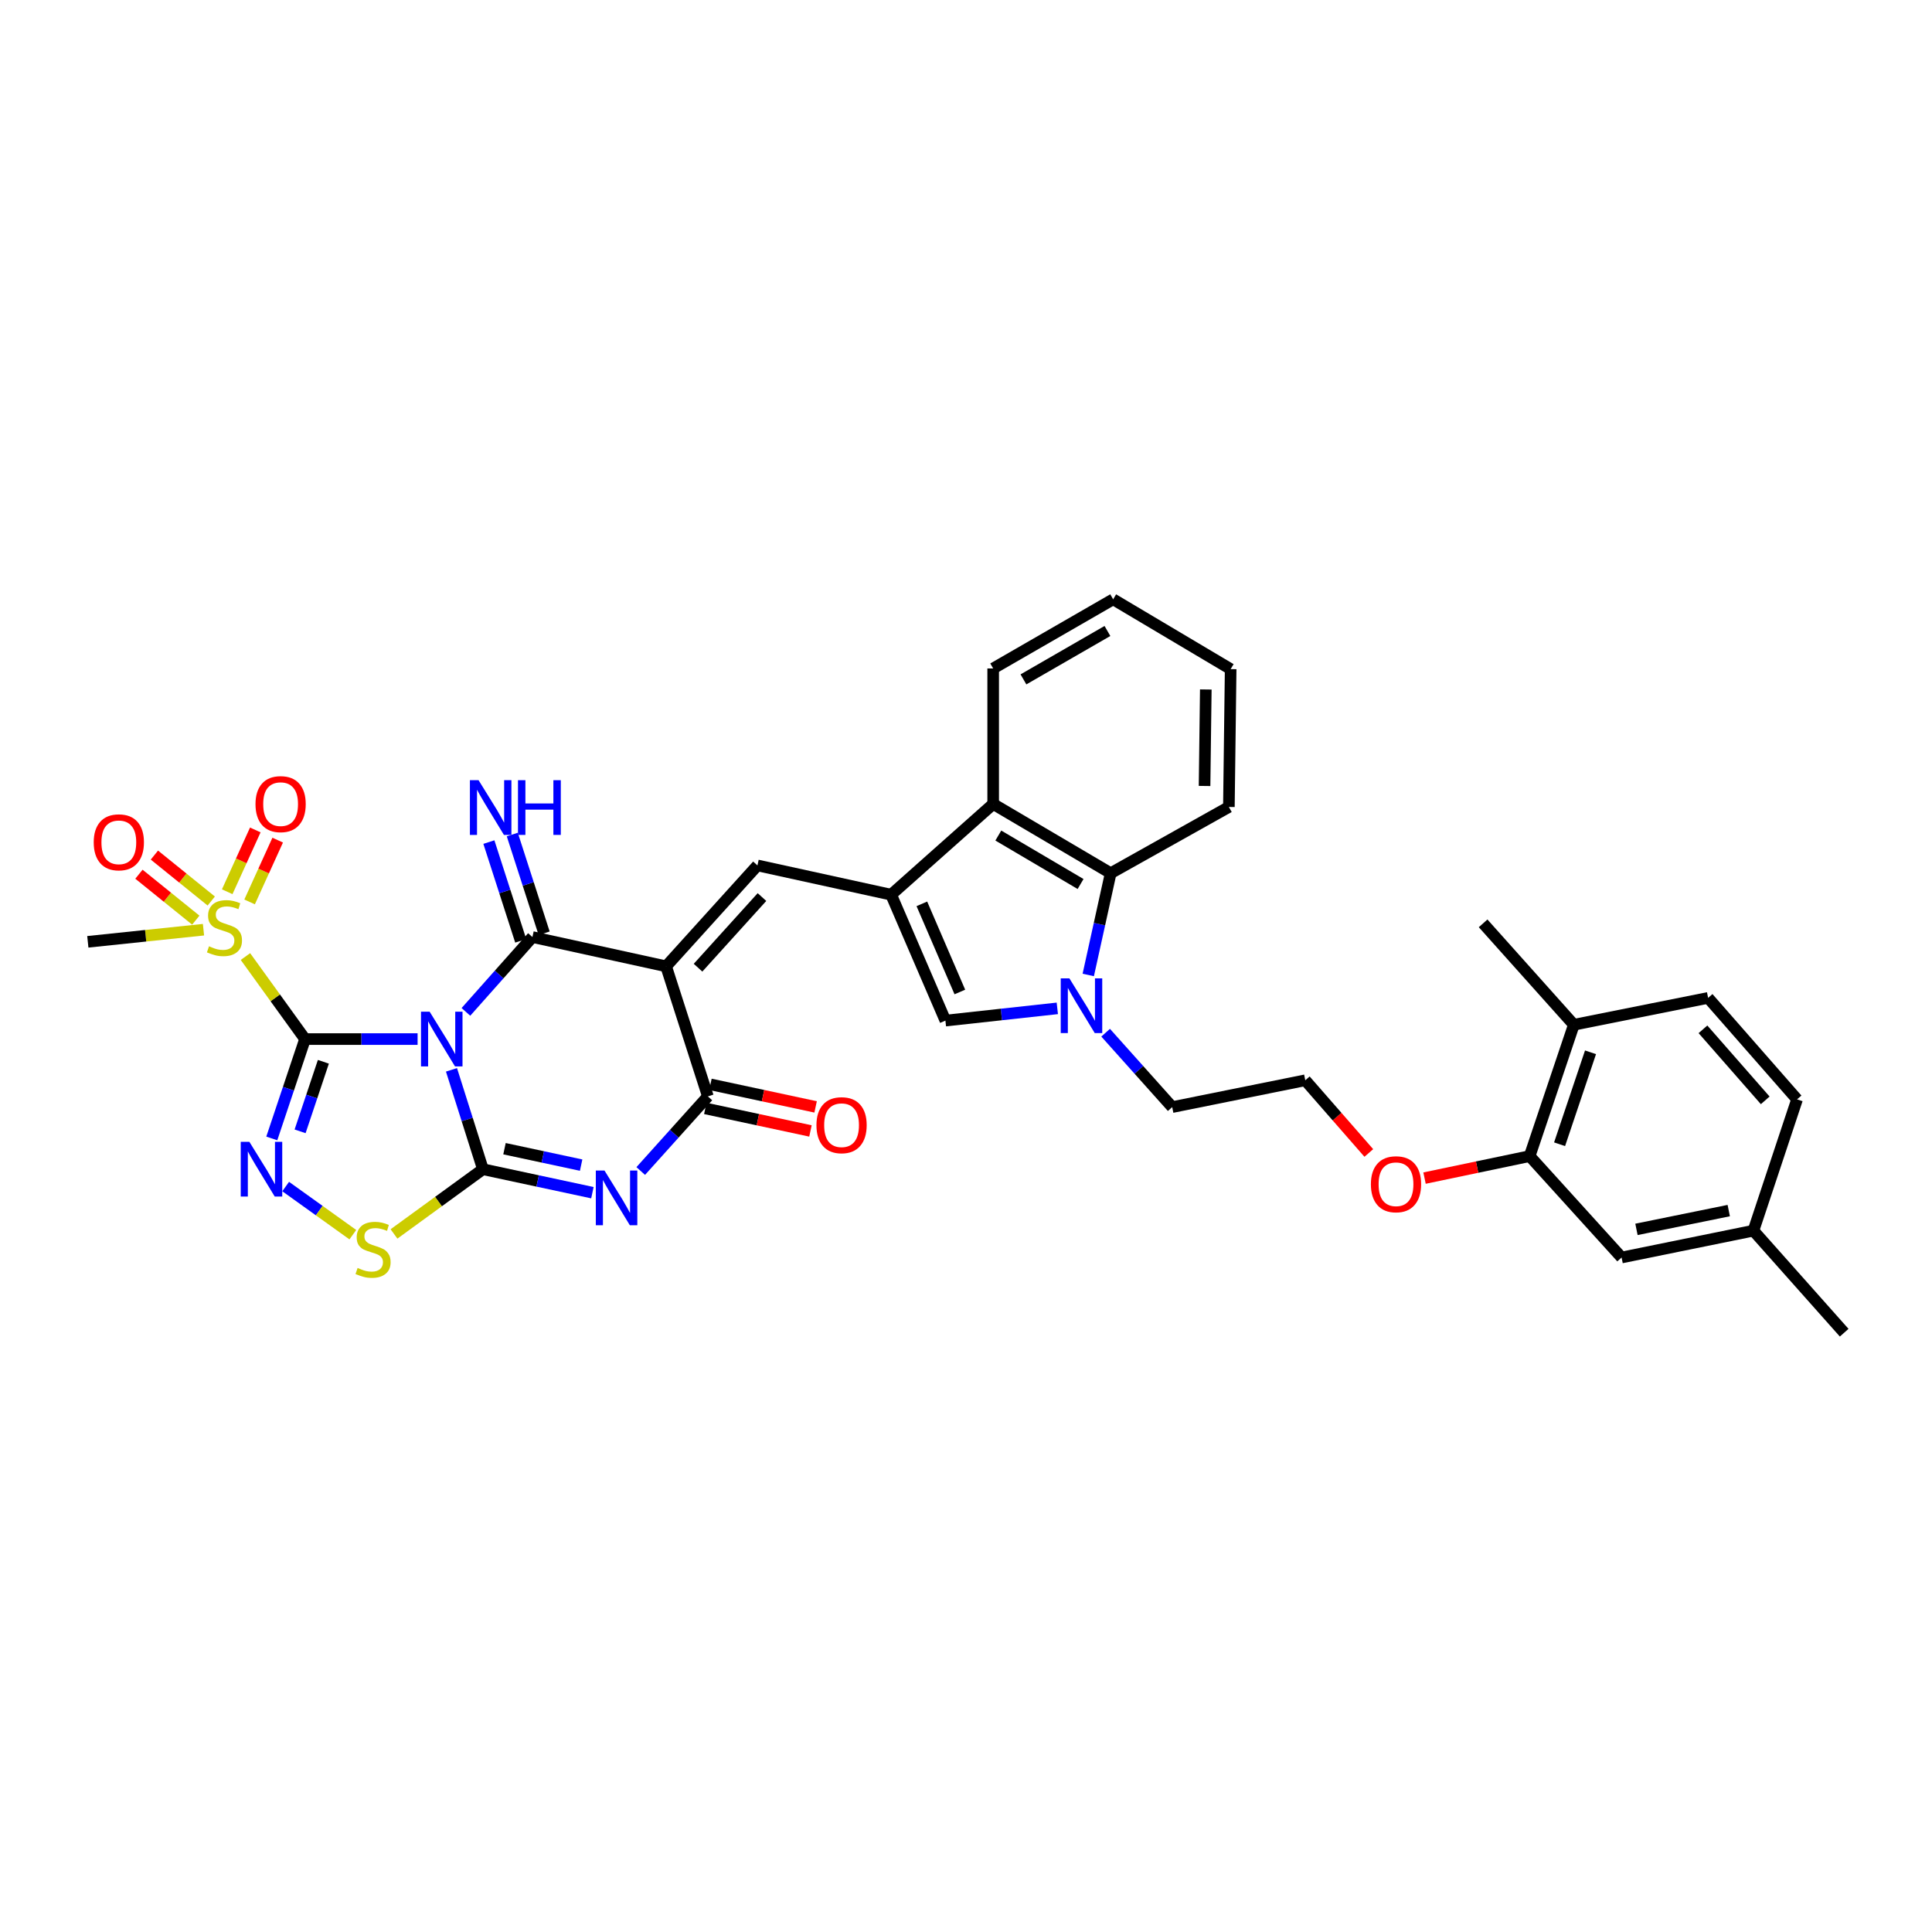 <?xml version='1.0' encoding='iso-8859-1'?>
<svg version='1.1' baseProfile='full'
              xmlns='http://www.w3.org/2000/svg'
                      xmlns:rdkit='http://www.rdkit.org/xml'
                      xmlns:xlink='http://www.w3.org/1999/xlink'
                  xml:space='preserve'
width='1000px' height='1000px' viewBox='0 0 1000 1000'>
<!-- END OF HEADER -->
<rect style='opacity:1.0;fill:#FFFFFF;stroke:none' width='1000' height='1000' x='0' y='0'> </rect>
<path class='bond-0' d='M 216.143,537.825 L 187.016,537.825' style='fill:none;fill-rule:evenodd;stroke:#0000FF;stroke-width:6px;stroke-linecap:butt;stroke-linejoin:miter;stroke-opacity:1' />
<path class='bond-0' d='M 187.016,537.825 L 157.889,537.825' style='fill:none;fill-rule:evenodd;stroke:#000000;stroke-width:6px;stroke-linecap:butt;stroke-linejoin:miter;stroke-opacity:1' />
<path class='bond-1' d='M 233.689,553.751 L 241.823,579.468' style='fill:none;fill-rule:evenodd;stroke:#0000FF;stroke-width:6px;stroke-linecap:butt;stroke-linejoin:miter;stroke-opacity:1' />
<path class='bond-1' d='M 241.823,579.468 L 249.958,605.186' style='fill:none;fill-rule:evenodd;stroke:#000000;stroke-width:6px;stroke-linecap:butt;stroke-linejoin:miter;stroke-opacity:1' />
<path class='bond-3' d='M 241.158,523.752 L 258.371,504.384' style='fill:none;fill-rule:evenodd;stroke:#0000FF;stroke-width:6px;stroke-linecap:butt;stroke-linejoin:miter;stroke-opacity:1' />
<path class='bond-3' d='M 258.371,504.384 L 275.584,485.016' style='fill:none;fill-rule:evenodd;stroke:#000000;stroke-width:6px;stroke-linecap:butt;stroke-linejoin:miter;stroke-opacity:1' />
<path class='bond-5' d='M 157.889,537.825 L 149.284,563.537' style='fill:none;fill-rule:evenodd;stroke:#000000;stroke-width:6px;stroke-linecap:butt;stroke-linejoin:miter;stroke-opacity:1' />
<path class='bond-5' d='M 149.284,563.537 L 140.679,589.25' style='fill:none;fill-rule:evenodd;stroke:#0000FF;stroke-width:6px;stroke-linecap:butt;stroke-linejoin:miter;stroke-opacity:1' />
<path class='bond-5' d='M 167.378,549.578 L 161.354,567.577' style='fill:none;fill-rule:evenodd;stroke:#000000;stroke-width:6px;stroke-linecap:butt;stroke-linejoin:miter;stroke-opacity:1' />
<path class='bond-5' d='M 161.354,567.577 L 155.33,585.576' style='fill:none;fill-rule:evenodd;stroke:#0000FF;stroke-width:6px;stroke-linecap:butt;stroke-linejoin:miter;stroke-opacity:1' />
<path class='bond-7' d='M 157.889,537.825 L 142.466,516.468' style='fill:none;fill-rule:evenodd;stroke:#000000;stroke-width:6px;stroke-linecap:butt;stroke-linejoin:miter;stroke-opacity:1' />
<path class='bond-7' d='M 142.466,516.468 L 127.043,495.112' style='fill:none;fill-rule:evenodd;stroke:#CCCC00;stroke-width:6px;stroke-linecap:butt;stroke-linejoin:miter;stroke-opacity:1' />
<path class='bond-4' d='M 249.958,605.186 L 278.293,611.26' style='fill:none;fill-rule:evenodd;stroke:#000000;stroke-width:6px;stroke-linecap:butt;stroke-linejoin:miter;stroke-opacity:1' />
<path class='bond-4' d='M 278.293,611.26 L 306.628,617.333' style='fill:none;fill-rule:evenodd;stroke:#0000FF;stroke-width:6px;stroke-linecap:butt;stroke-linejoin:miter;stroke-opacity:1' />
<path class='bond-4' d='M 261.126,594.563 L 280.96,598.814' style='fill:none;fill-rule:evenodd;stroke:#000000;stroke-width:6px;stroke-linecap:butt;stroke-linejoin:miter;stroke-opacity:1' />
<path class='bond-4' d='M 280.96,598.814 L 300.795,603.066' style='fill:none;fill-rule:evenodd;stroke:#0000FF;stroke-width:6px;stroke-linecap:butt;stroke-linejoin:miter;stroke-opacity:1' />
<path class='bond-10' d='M 249.958,605.186 L 226.946,621.936' style='fill:none;fill-rule:evenodd;stroke:#000000;stroke-width:6px;stroke-linecap:butt;stroke-linejoin:miter;stroke-opacity:1' />
<path class='bond-10' d='M 226.946,621.936 L 203.935,638.686' style='fill:none;fill-rule:evenodd;stroke:#CCCC00;stroke-width:6px;stroke-linecap:butt;stroke-linejoin:miter;stroke-opacity:1' />
<path class='bond-2' d='M 344.777,500.17 L 275.584,485.016' style='fill:none;fill-rule:evenodd;stroke:#000000;stroke-width:6px;stroke-linecap:butt;stroke-linejoin:miter;stroke-opacity:1' />
<path class='bond-6' d='M 344.777,500.17 L 366.394,567.489' style='fill:none;fill-rule:evenodd;stroke:#000000;stroke-width:6px;stroke-linecap:butt;stroke-linejoin:miter;stroke-opacity:1' />
<path class='bond-9' d='M 344.777,500.17 L 392.049,447.941' style='fill:none;fill-rule:evenodd;stroke:#000000;stroke-width:6px;stroke-linecap:butt;stroke-linejoin:miter;stroke-opacity:1' />
<path class='bond-9' d='M 361.305,500.877 L 394.395,464.317' style='fill:none;fill-rule:evenodd;stroke:#000000;stroke-width:6px;stroke-linecap:butt;stroke-linejoin:miter;stroke-opacity:1' />
<path class='bond-15' d='M 281.641,483.062 L 273.4,457.508' style='fill:none;fill-rule:evenodd;stroke:#000000;stroke-width:6px;stroke-linecap:butt;stroke-linejoin:miter;stroke-opacity:1' />
<path class='bond-15' d='M 273.4,457.508 L 265.158,431.954' style='fill:none;fill-rule:evenodd;stroke:#0000FF;stroke-width:6px;stroke-linecap:butt;stroke-linejoin:miter;stroke-opacity:1' />
<path class='bond-15' d='M 269.527,486.969 L 261.286,461.415' style='fill:none;fill-rule:evenodd;stroke:#000000;stroke-width:6px;stroke-linecap:butt;stroke-linejoin:miter;stroke-opacity:1' />
<path class='bond-15' d='M 261.286,461.415 L 253.044,435.861' style='fill:none;fill-rule:evenodd;stroke:#0000FF;stroke-width:6px;stroke-linecap:butt;stroke-linejoin:miter;stroke-opacity:1' />
<path class='bond-36' d='M 331.643,606.114 L 349.019,586.801' style='fill:none;fill-rule:evenodd;stroke:#0000FF;stroke-width:6px;stroke-linecap:butt;stroke-linejoin:miter;stroke-opacity:1' />
<path class='bond-36' d='M 349.019,586.801 L 366.394,567.489' style='fill:none;fill-rule:evenodd;stroke:#000000;stroke-width:6px;stroke-linecap:butt;stroke-linejoin:miter;stroke-opacity:1' />
<path class='bond-35' d='M 147.862,614.156 L 165.244,626.613' style='fill:none;fill-rule:evenodd;stroke:#0000FF;stroke-width:6px;stroke-linecap:butt;stroke-linejoin:miter;stroke-opacity:1' />
<path class='bond-35' d='M 165.244,626.613 L 182.626,639.07' style='fill:none;fill-rule:evenodd;stroke:#CCCC00;stroke-width:6px;stroke-linecap:butt;stroke-linejoin:miter;stroke-opacity:1' />
<path class='bond-19' d='M 365.061,573.712 L 392.276,579.544' style='fill:none;fill-rule:evenodd;stroke:#000000;stroke-width:6px;stroke-linecap:butt;stroke-linejoin:miter;stroke-opacity:1' />
<path class='bond-19' d='M 392.276,579.544 L 419.492,585.376' style='fill:none;fill-rule:evenodd;stroke:#FF0000;stroke-width:6px;stroke-linecap:butt;stroke-linejoin:miter;stroke-opacity:1' />
<path class='bond-19' d='M 367.728,561.266 L 394.943,567.098' style='fill:none;fill-rule:evenodd;stroke:#000000;stroke-width:6px;stroke-linecap:butt;stroke-linejoin:miter;stroke-opacity:1' />
<path class='bond-19' d='M 394.943,567.098 L 422.158,572.93' style='fill:none;fill-rule:evenodd;stroke:#FF0000;stroke-width:6px;stroke-linecap:butt;stroke-linejoin:miter;stroke-opacity:1' />
<path class='bond-17' d='M 129.192,466.831 L 136.461,450.839' style='fill:none;fill-rule:evenodd;stroke:#CCCC00;stroke-width:6px;stroke-linecap:butt;stroke-linejoin:miter;stroke-opacity:1' />
<path class='bond-17' d='M 136.461,450.839 L 143.73,434.847' style='fill:none;fill-rule:evenodd;stroke:#FF0000;stroke-width:6px;stroke-linecap:butt;stroke-linejoin:miter;stroke-opacity:1' />
<path class='bond-17' d='M 117.605,461.564 L 124.874,445.572' style='fill:none;fill-rule:evenodd;stroke:#CCCC00;stroke-width:6px;stroke-linecap:butt;stroke-linejoin:miter;stroke-opacity:1' />
<path class='bond-17' d='M 124.874,445.572 L 132.142,429.58' style='fill:none;fill-rule:evenodd;stroke:#FF0000;stroke-width:6px;stroke-linecap:butt;stroke-linejoin:miter;stroke-opacity:1' />
<path class='bond-18' d='M 109.344,466.367 L 94.63,454.478' style='fill:none;fill-rule:evenodd;stroke:#CCCC00;stroke-width:6px;stroke-linecap:butt;stroke-linejoin:miter;stroke-opacity:1' />
<path class='bond-18' d='M 94.63,454.478 L 79.915,442.59' style='fill:none;fill-rule:evenodd;stroke:#FF0000;stroke-width:6px;stroke-linecap:butt;stroke-linejoin:miter;stroke-opacity:1' />
<path class='bond-18' d='M 101.345,476.267 L 86.63,464.379' style='fill:none;fill-rule:evenodd;stroke:#CCCC00;stroke-width:6px;stroke-linecap:butt;stroke-linejoin:miter;stroke-opacity:1' />
<path class='bond-18' d='M 86.63,464.379 L 71.916,452.49' style='fill:none;fill-rule:evenodd;stroke:#FF0000;stroke-width:6px;stroke-linecap:butt;stroke-linejoin:miter;stroke-opacity:1' />
<path class='bond-24' d='M 105.324,481.211 L 75.389,484.347' style='fill:none;fill-rule:evenodd;stroke:#CCCC00;stroke-width:6px;stroke-linecap:butt;stroke-linejoin:miter;stroke-opacity:1' />
<path class='bond-24' d='M 75.389,484.347 L 45.455,487.484' style='fill:none;fill-rule:evenodd;stroke:#000000;stroke-width:6px;stroke-linecap:butt;stroke-linejoin:miter;stroke-opacity:1' />
<path class='bond-8' d='M 461.249,463.095 L 392.049,447.941' style='fill:none;fill-rule:evenodd;stroke:#000000;stroke-width:6px;stroke-linecap:butt;stroke-linejoin:miter;stroke-opacity:1' />
<path class='bond-12' d='M 461.249,463.095 L 489.343,528.264' style='fill:none;fill-rule:evenodd;stroke:#000000;stroke-width:6px;stroke-linecap:butt;stroke-linejoin:miter;stroke-opacity:1' />
<path class='bond-12' d='M 477.152,467.831 L 496.818,513.45' style='fill:none;fill-rule:evenodd;stroke:#000000;stroke-width:6px;stroke-linecap:butt;stroke-linejoin:miter;stroke-opacity:1' />
<path class='bond-13' d='M 461.249,463.095 L 514.065,416.134' style='fill:none;fill-rule:evenodd;stroke:#000000;stroke-width:6px;stroke-linecap:butt;stroke-linejoin:miter;stroke-opacity:1' />
<path class='bond-11' d='M 547.263,521.926 L 518.303,525.095' style='fill:none;fill-rule:evenodd;stroke:#0000FF;stroke-width:6px;stroke-linecap:butt;stroke-linejoin:miter;stroke-opacity:1' />
<path class='bond-11' d='M 518.303,525.095 L 489.343,528.264' style='fill:none;fill-rule:evenodd;stroke:#000000;stroke-width:6px;stroke-linecap:butt;stroke-linejoin:miter;stroke-opacity:1' />
<path class='bond-23' d='M 572.275,534.527 L 589.505,553.783' style='fill:none;fill-rule:evenodd;stroke:#0000FF;stroke-width:6px;stroke-linecap:butt;stroke-linejoin:miter;stroke-opacity:1' />
<path class='bond-23' d='M 589.505,553.783 L 606.735,573.04' style='fill:none;fill-rule:evenodd;stroke:#000000;stroke-width:6px;stroke-linecap:butt;stroke-linejoin:miter;stroke-opacity:1' />
<path class='bond-37' d='M 563.281,504.641 L 569.083,478.306' style='fill:none;fill-rule:evenodd;stroke:#0000FF;stroke-width:6px;stroke-linecap:butt;stroke-linejoin:miter;stroke-opacity:1' />
<path class='bond-37' d='M 569.083,478.306 L 574.885,451.971' style='fill:none;fill-rule:evenodd;stroke:#000000;stroke-width:6px;stroke-linecap:butt;stroke-linejoin:miter;stroke-opacity:1' />
<path class='bond-14' d='M 514.065,416.134 L 574.885,451.971' style='fill:none;fill-rule:evenodd;stroke:#000000;stroke-width:6px;stroke-linecap:butt;stroke-linejoin:miter;stroke-opacity:1' />
<path class='bond-14' d='M 516.726,432.476 L 559.301,457.562' style='fill:none;fill-rule:evenodd;stroke:#000000;stroke-width:6px;stroke-linecap:butt;stroke-linejoin:miter;stroke-opacity:1' />
<path class='bond-30' d='M 514.065,416.134 L 514.065,345.993' style='fill:none;fill-rule:evenodd;stroke:#000000;stroke-width:6px;stroke-linecap:butt;stroke-linejoin:miter;stroke-opacity:1' />
<path class='bond-29' d='M 574.885,451.971 L 636.067,417.683' style='fill:none;fill-rule:evenodd;stroke:#000000;stroke-width:6px;stroke-linecap:butt;stroke-linejoin:miter;stroke-opacity:1' />
<path class='bond-16' d='M 791.742,598.398 L 764.54,604.093' style='fill:none;fill-rule:evenodd;stroke:#000000;stroke-width:6px;stroke-linecap:butt;stroke-linejoin:miter;stroke-opacity:1' />
<path class='bond-16' d='M 764.54,604.093 L 737.337,609.788' style='fill:none;fill-rule:evenodd;stroke:#FF0000;stroke-width:6px;stroke-linecap:butt;stroke-linejoin:miter;stroke-opacity:1' />
<path class='bond-20' d='M 791.742,598.398 L 814.618,530.414' style='fill:none;fill-rule:evenodd;stroke:#000000;stroke-width:6px;stroke-linecap:butt;stroke-linejoin:miter;stroke-opacity:1' />
<path class='bond-20' d='M 807.237,592.259 L 823.25,544.671' style='fill:none;fill-rule:evenodd;stroke:#000000;stroke-width:6px;stroke-linecap:butt;stroke-linejoin:miter;stroke-opacity:1' />
<path class='bond-21' d='M 791.742,598.398 L 839.332,650.881' style='fill:none;fill-rule:evenodd;stroke:#000000;stroke-width:6px;stroke-linecap:butt;stroke-linejoin:miter;stroke-opacity:1' />
<path class='bond-22' d='M 814.618,530.414 L 884.115,516.504' style='fill:none;fill-rule:evenodd;stroke:#000000;stroke-width:6px;stroke-linecap:butt;stroke-linejoin:miter;stroke-opacity:1' />
<path class='bond-31' d='M 814.618,530.414 L 767.657,477.923' style='fill:none;fill-rule:evenodd;stroke:#000000;stroke-width:6px;stroke-linecap:butt;stroke-linejoin:miter;stroke-opacity:1' />
<path class='bond-25' d='M 839.332,650.881 L 907.571,636.986' style='fill:none;fill-rule:evenodd;stroke:#000000;stroke-width:6px;stroke-linecap:butt;stroke-linejoin:miter;stroke-opacity:1' />
<path class='bond-25' d='M 847.028,636.324 L 894.795,626.598' style='fill:none;fill-rule:evenodd;stroke:#000000;stroke-width:6px;stroke-linecap:butt;stroke-linejoin:miter;stroke-opacity:1' />
<path class='bond-39' d='M 884.115,516.504 L 930.156,569.03' style='fill:none;fill-rule:evenodd;stroke:#000000;stroke-width:6px;stroke-linecap:butt;stroke-linejoin:miter;stroke-opacity:1' />
<path class='bond-39' d='M 881.449,532.773 L 913.678,569.542' style='fill:none;fill-rule:evenodd;stroke:#000000;stroke-width:6px;stroke-linecap:butt;stroke-linejoin:miter;stroke-opacity:1' />
<path class='bond-28' d='M 606.735,573.04 L 675.61,559.145' style='fill:none;fill-rule:evenodd;stroke:#000000;stroke-width:6px;stroke-linecap:butt;stroke-linejoin:miter;stroke-opacity:1' />
<path class='bond-27' d='M 907.571,636.986 L 930.156,569.03' style='fill:none;fill-rule:evenodd;stroke:#000000;stroke-width:6px;stroke-linecap:butt;stroke-linejoin:miter;stroke-opacity:1' />
<path class='bond-32' d='M 907.571,636.986 L 954.545,689.802' style='fill:none;fill-rule:evenodd;stroke:#000000;stroke-width:6px;stroke-linecap:butt;stroke-linejoin:miter;stroke-opacity:1' />
<path class='bond-26' d='M 708.496,596.776 L 692.053,577.96' style='fill:none;fill-rule:evenodd;stroke:#FF0000;stroke-width:6px;stroke-linecap:butt;stroke-linejoin:miter;stroke-opacity:1' />
<path class='bond-26' d='M 692.053,577.96 L 675.61,559.145' style='fill:none;fill-rule:evenodd;stroke:#000000;stroke-width:6px;stroke-linecap:butt;stroke-linejoin:miter;stroke-opacity:1' />
<path class='bond-38' d='M 636.067,417.683 L 636.986,346.333' style='fill:none;fill-rule:evenodd;stroke:#000000;stroke-width:6px;stroke-linecap:butt;stroke-linejoin:miter;stroke-opacity:1' />
<path class='bond-38' d='M 623.477,406.816 L 624.121,356.871' style='fill:none;fill-rule:evenodd;stroke:#000000;stroke-width:6px;stroke-linecap:butt;stroke-linejoin:miter;stroke-opacity:1' />
<path class='bond-33' d='M 514.065,345.993 L 576.165,310.198' style='fill:none;fill-rule:evenodd;stroke:#000000;stroke-width:6px;stroke-linecap:butt;stroke-linejoin:miter;stroke-opacity:1' />
<path class='bond-33' d='M 529.736,351.652 L 573.207,326.595' style='fill:none;fill-rule:evenodd;stroke:#000000;stroke-width:6px;stroke-linecap:butt;stroke-linejoin:miter;stroke-opacity:1' />
<path class='bond-34' d='M 576.165,310.198 L 636.986,346.333' style='fill:none;fill-rule:evenodd;stroke:#000000;stroke-width:6px;stroke-linecap:butt;stroke-linejoin:miter;stroke-opacity:1' />
<path  class='atom-0' d='M 222.392 523.665
L 231.672 538.665
Q 232.592 540.145, 234.072 542.825
Q 235.552 545.505, 235.632 545.665
L 235.632 523.665
L 239.392 523.665
L 239.392 551.985
L 235.512 551.985
L 225.552 535.585
Q 224.392 533.665, 223.152 531.465
Q 221.952 529.265, 221.592 528.585
L 221.592 551.985
L 217.912 551.985
L 217.912 523.665
L 222.392 523.665
' fill='#0000FF'/>
<path  class='atom-5' d='M 312.876 605.855
L 322.156 620.855
Q 323.076 622.335, 324.556 625.015
Q 326.036 627.695, 326.116 627.855
L 326.116 605.855
L 329.876 605.855
L 329.876 634.175
L 325.996 634.175
L 316.036 617.775
Q 314.876 615.855, 313.636 613.655
Q 312.436 611.455, 312.076 610.775
L 312.076 634.175
L 308.396 634.175
L 308.396 605.855
L 312.876 605.855
' fill='#0000FF'/>
<path  class='atom-6' d='M 129.085 591.026
L 138.365 606.026
Q 139.285 607.506, 140.765 610.186
Q 142.245 612.866, 142.325 613.026
L 142.325 591.026
L 146.085 591.026
L 146.085 619.346
L 142.205 619.346
L 132.245 602.946
Q 131.085 601.026, 129.845 598.826
Q 128.645 596.626, 128.285 595.946
L 128.285 619.346
L 124.605 619.346
L 124.605 591.026
L 129.085 591.026
' fill='#0000FF'/>
<path  class='atom-8' d='M 108.182 489.793
Q 108.502 489.913, 109.822 490.473
Q 111.142 491.033, 112.582 491.393
Q 114.062 491.713, 115.502 491.713
Q 118.182 491.713, 119.742 490.433
Q 121.302 489.113, 121.302 486.833
Q 121.302 485.273, 120.502 484.313
Q 119.742 483.353, 118.542 482.833
Q 117.342 482.313, 115.342 481.713
Q 112.822 480.953, 111.302 480.233
Q 109.822 479.513, 108.742 477.993
Q 107.702 476.473, 107.702 473.913
Q 107.702 470.353, 110.102 468.153
Q 112.542 465.953, 117.342 465.953
Q 120.622 465.953, 124.342 467.513
L 123.422 470.593
Q 120.022 469.193, 117.462 469.193
Q 114.702 469.193, 113.182 470.353
Q 111.662 471.473, 111.702 473.433
Q 111.702 474.953, 112.462 475.873
Q 113.262 476.793, 114.382 477.313
Q 115.542 477.833, 117.462 478.433
Q 120.022 479.233, 121.542 480.033
Q 123.062 480.833, 124.142 482.473
Q 125.262 484.073, 125.262 486.833
Q 125.262 490.753, 122.622 492.873
Q 120.022 494.953, 115.662 494.953
Q 113.142 494.953, 111.222 494.393
Q 109.342 493.873, 107.102 492.953
L 108.182 489.793
' fill='#CCCC00'/>
<path  class='atom-11' d='M 185.097 656.295
Q 185.417 656.415, 186.737 656.975
Q 188.057 657.535, 189.497 657.895
Q 190.977 658.215, 192.417 658.215
Q 195.097 658.215, 196.657 656.935
Q 198.217 655.615, 198.217 653.335
Q 198.217 651.775, 197.417 650.815
Q 196.657 649.855, 195.457 649.335
Q 194.257 648.815, 192.257 648.215
Q 189.737 647.455, 188.217 646.735
Q 186.737 646.015, 185.657 644.495
Q 184.617 642.975, 184.617 640.415
Q 184.617 636.855, 187.017 634.655
Q 189.457 632.455, 194.257 632.455
Q 197.537 632.455, 201.257 634.015
L 200.337 637.095
Q 196.937 635.695, 194.377 635.695
Q 191.617 635.695, 190.097 636.855
Q 188.577 637.975, 188.617 639.935
Q 188.617 641.455, 189.377 642.375
Q 190.177 643.295, 191.297 643.815
Q 192.457 644.335, 194.377 644.935
Q 196.937 645.735, 198.457 646.535
Q 199.977 647.335, 201.057 648.975
Q 202.177 650.575, 202.177 653.335
Q 202.177 657.255, 199.537 659.375
Q 196.937 661.455, 192.577 661.455
Q 190.057 661.455, 188.137 660.895
Q 186.257 660.375, 184.017 659.455
L 185.097 656.295
' fill='#CCCC00'/>
<path  class='atom-12' d='M 553.514 506.396
L 562.794 521.396
Q 563.714 522.876, 565.194 525.556
Q 566.674 528.236, 566.754 528.396
L 566.754 506.396
L 570.514 506.396
L 570.514 534.716
L 566.634 534.716
L 556.674 518.316
Q 555.514 516.396, 554.274 514.196
Q 553.074 511.996, 552.714 511.316
L 552.714 534.716
L 549.034 534.716
L 549.034 506.396
L 553.514 506.396
' fill='#0000FF'/>
<path  class='atom-16' d='M 247.707 403.827
L 256.987 418.827
Q 257.907 420.307, 259.387 422.987
Q 260.867 425.667, 260.947 425.827
L 260.947 403.827
L 264.707 403.827
L 264.707 432.147
L 260.827 432.147
L 250.867 415.747
Q 249.707 413.827, 248.467 411.627
Q 247.267 409.427, 246.907 408.747
L 246.907 432.147
L 243.227 432.147
L 243.227 403.827
L 247.707 403.827
' fill='#0000FF'/>
<path  class='atom-16' d='M 268.107 403.827
L 271.947 403.827
L 271.947 415.867
L 286.427 415.867
L 286.427 403.827
L 290.267 403.827
L 290.267 432.147
L 286.427 432.147
L 286.427 419.067
L 271.947 419.067
L 271.947 432.147
L 268.107 432.147
L 268.107 403.827
' fill='#0000FF'/>
<path  class='atom-18' d='M 132.245 416.214
Q 132.245 409.414, 135.605 405.614
Q 138.965 401.814, 145.245 401.814
Q 151.525 401.814, 154.885 405.614
Q 158.245 409.414, 158.245 416.214
Q 158.245 423.094, 154.845 427.014
Q 151.445 430.894, 145.245 430.894
Q 139.005 430.894, 135.605 427.014
Q 132.245 423.134, 132.245 416.214
M 145.245 427.694
Q 149.565 427.694, 151.885 424.814
Q 154.245 421.894, 154.245 416.214
Q 154.245 410.654, 151.885 407.854
Q 149.565 405.014, 145.245 405.014
Q 140.925 405.014, 138.565 407.814
Q 136.245 410.614, 136.245 416.214
Q 136.245 421.934, 138.565 424.814
Q 140.925 427.694, 145.245 427.694
' fill='#FF0000'/>
<path  class='atom-19' d='M 48.507 435.978
Q 48.507 429.178, 51.867 425.378
Q 55.227 421.578, 61.507 421.578
Q 67.787 421.578, 71.147 425.378
Q 74.507 429.178, 74.507 435.978
Q 74.507 442.858, 71.106 446.778
Q 67.707 450.658, 61.507 450.658
Q 55.267 450.658, 51.867 446.778
Q 48.507 442.898, 48.507 435.978
M 61.507 447.458
Q 65.826 447.458, 68.147 444.578
Q 70.507 441.658, 70.507 435.978
Q 70.507 430.418, 68.147 427.618
Q 65.826 424.778, 61.507 424.778
Q 57.187 424.778, 54.827 427.578
Q 52.507 430.378, 52.507 435.978
Q 52.507 441.698, 54.827 444.578
Q 57.187 447.458, 61.507 447.458
' fill='#FF0000'/>
<path  class='atom-20' d='M 422.594 582.397
Q 422.594 575.597, 425.954 571.797
Q 429.314 567.997, 435.594 567.997
Q 441.874 567.997, 445.234 571.797
Q 448.594 575.597, 448.594 582.397
Q 448.594 589.277, 445.194 593.197
Q 441.794 597.077, 435.594 597.077
Q 429.354 597.077, 425.954 593.197
Q 422.594 589.317, 422.594 582.397
M 435.594 593.877
Q 439.914 593.877, 442.234 590.997
Q 444.594 588.077, 444.594 582.397
Q 444.594 576.837, 442.234 574.037
Q 439.914 571.197, 435.594 571.197
Q 431.274 571.197, 428.914 573.997
Q 426.594 576.797, 426.594 582.397
Q 426.594 588.117, 428.914 590.997
Q 431.274 593.877, 435.594 593.877
' fill='#FF0000'/>
<path  class='atom-27' d='M 709.57 612.96
Q 709.57 606.16, 712.93 602.36
Q 716.29 598.56, 722.57 598.56
Q 728.85 598.56, 732.21 602.36
Q 735.57 606.16, 735.57 612.96
Q 735.57 619.84, 732.17 623.76
Q 728.77 627.64, 722.57 627.64
Q 716.33 627.64, 712.93 623.76
Q 709.57 619.88, 709.57 612.96
M 722.57 624.44
Q 726.89 624.44, 729.21 621.56
Q 731.57 618.64, 731.57 612.96
Q 731.57 607.4, 729.21 604.6
Q 726.89 601.76, 722.57 601.76
Q 718.25 601.76, 715.89 604.56
Q 713.57 607.36, 713.57 612.96
Q 713.57 618.68, 715.89 621.56
Q 718.25 624.44, 722.57 624.44
' fill='#FF0000'/>
</svg>
